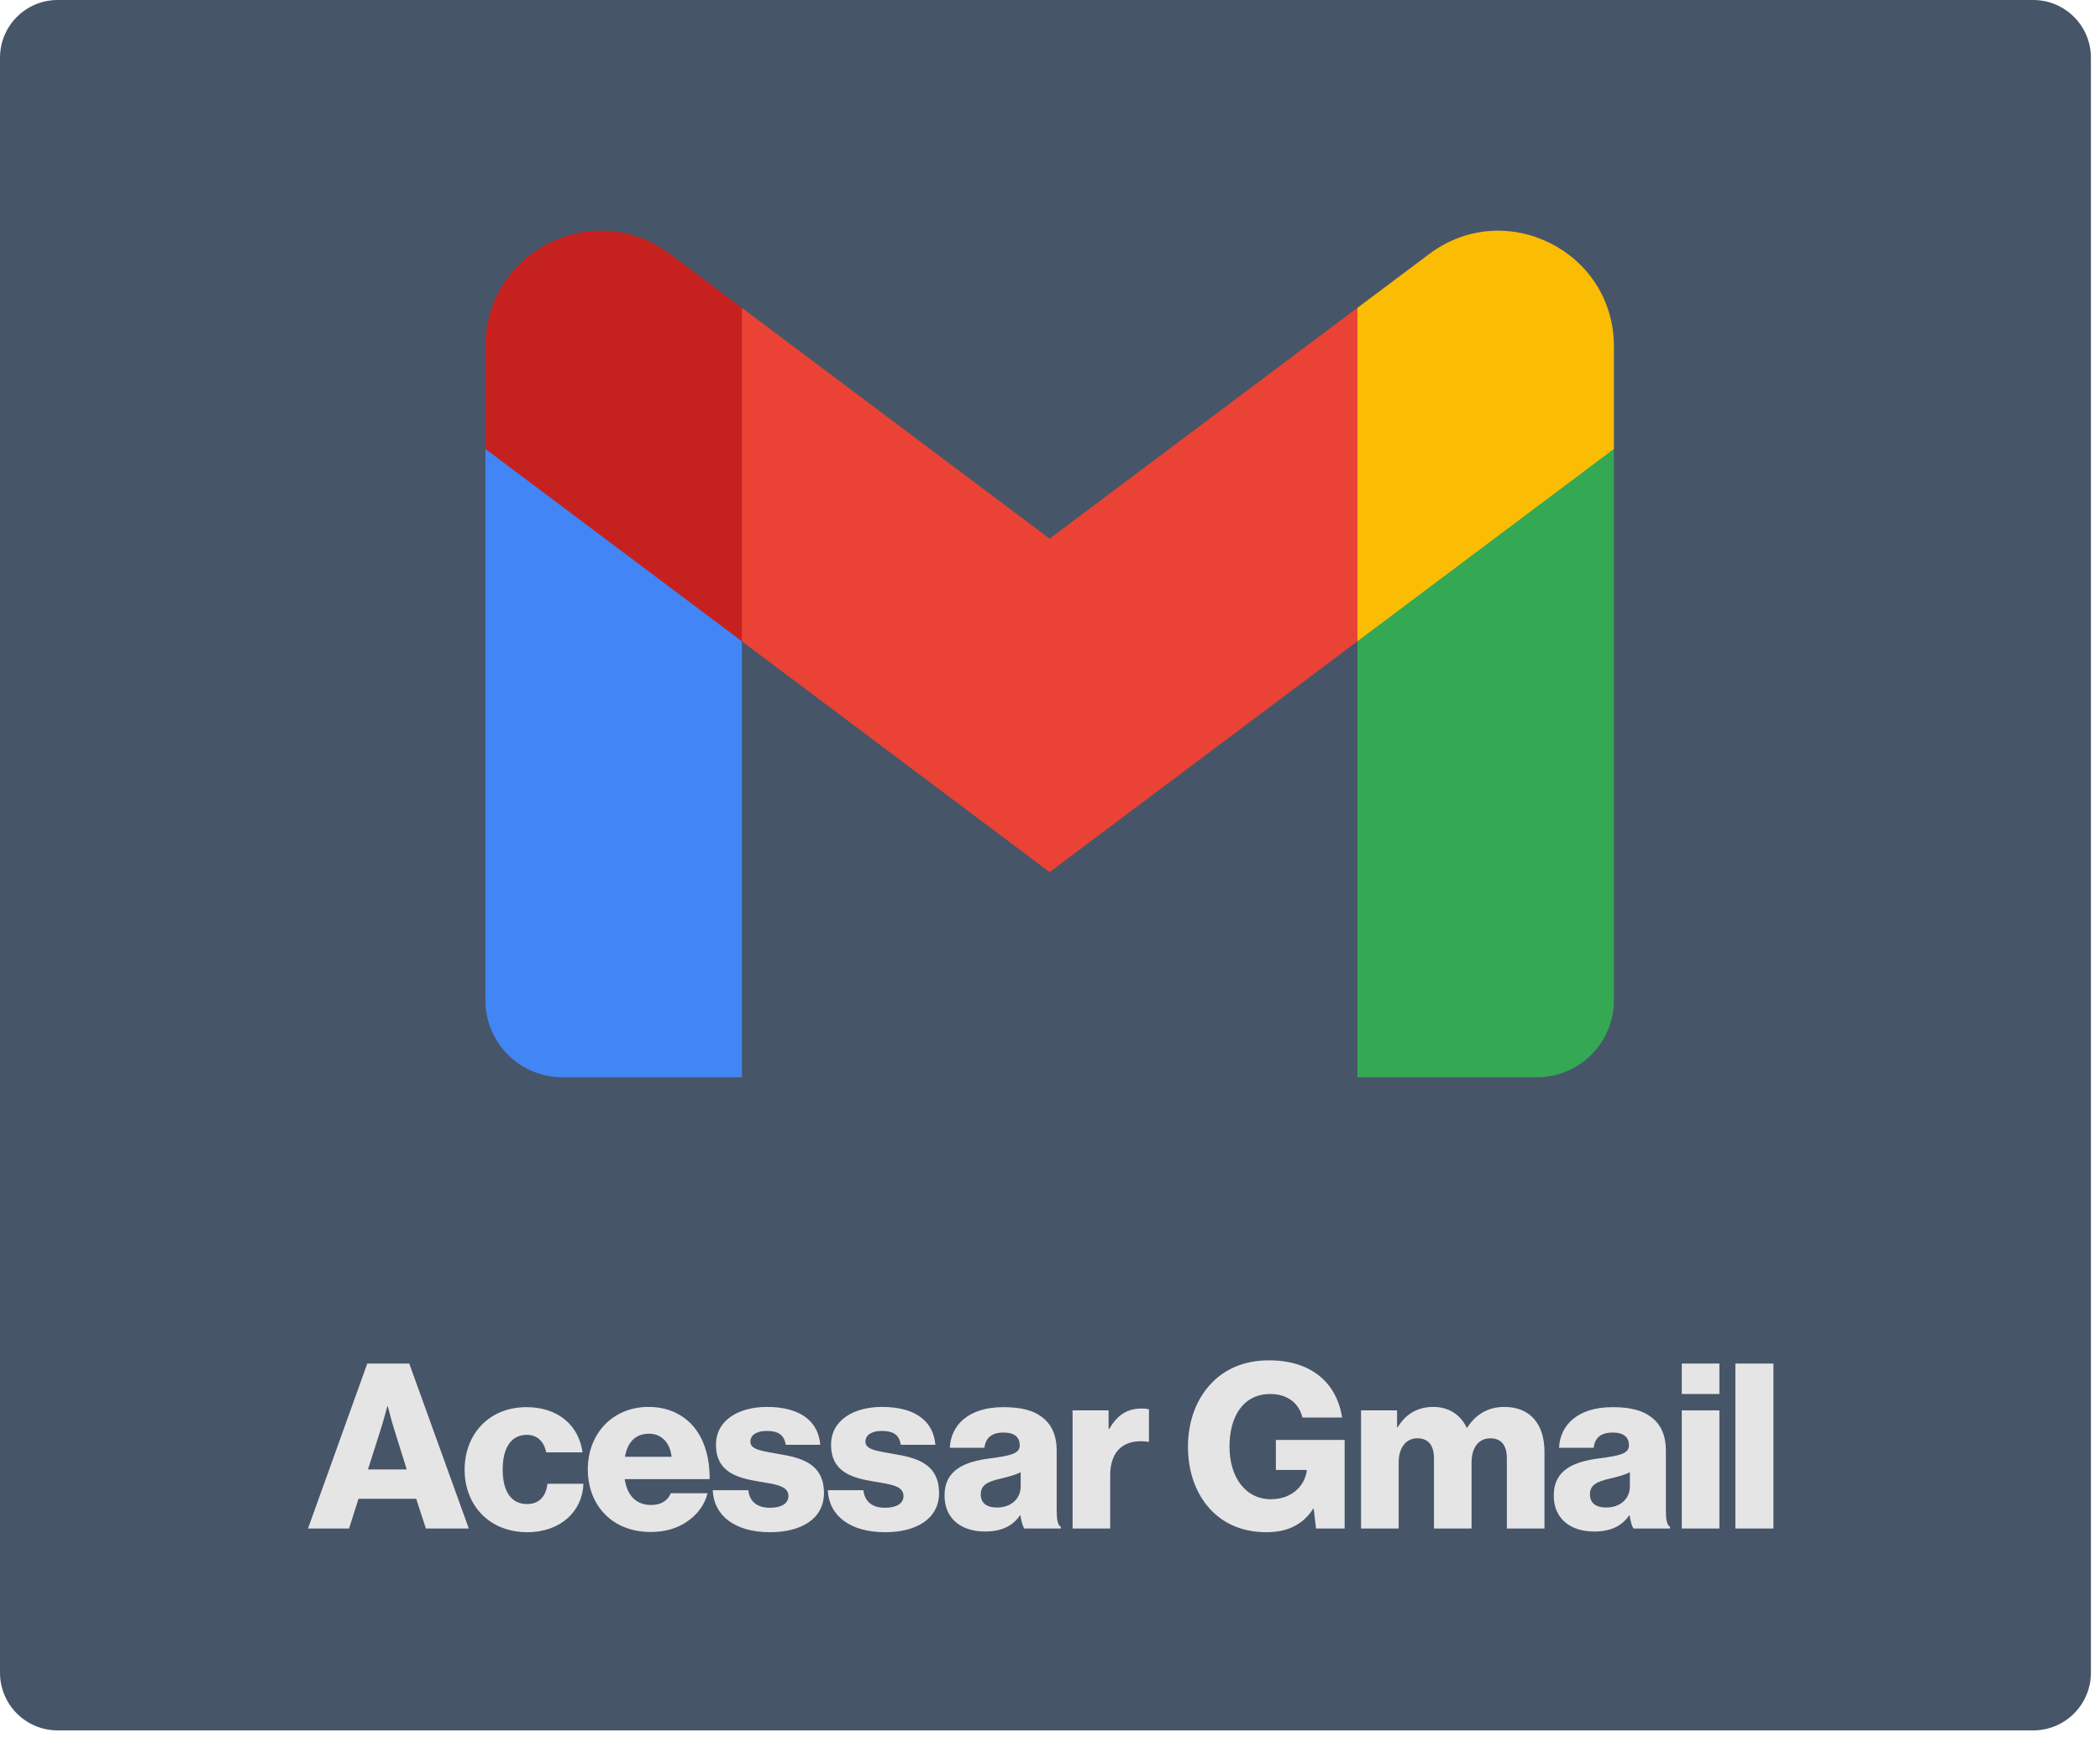 <svg xmlns="http://www.w3.org/2000/svg" width="106" height="88" viewBox="0 0 106 88" fill="none"><path d="M0 2.911C0 1.304 1.304 0 2.911 0H102.63C104.237 0 105.541 1.304 105.541 2.911V84.433C105.541 86.041 104.237 87.344 102.63 87.344H2.911C1.304 87.344 0 86.041 0 84.433V2.911Z" fill="#475569"></path><g clip-path="url(#clip0_519_280)"><path d="M37.447 54.376V32.368L30.622 26.123L24.501 22.658V50.492C24.501 52.641 26.242 54.376 28.385 54.376H37.447Z" fill="#4285F4"></path><path d="M68.518 54.376H77.58C79.729 54.376 81.464 52.634 81.464 50.492V22.658L74.531 26.627L68.518 32.367V54.376Z" fill="#34A853"></path><path d="M37.446 32.368L36.518 23.768L37.446 15.538L52.981 27.19L68.517 15.538L69.555 23.324L68.517 32.368L52.981 44.019L37.446 32.368Z" fill="#EA4335"></path><path d="M68.518 15.539V32.369L81.464 22.66V17.481C81.464 12.678 75.981 9.94 72.143 12.821L68.518 15.539Z" fill="#FBBC04"></path><path d="M24.501 22.66L30.455 27.125L37.447 32.369V15.539L33.822 12.821C29.977 9.94 24.501 12.678 24.501 17.481V22.659V22.66Z" fill="#C5221F"></path></g><path d="M15.546 77.154L18.539 68.827H20.658L23.663 77.154H21.497L21.008 75.652H18.096L17.619 77.154H15.546ZM18.574 74.173H20.53L19.901 72.158C19.762 71.727 19.575 70.982 19.575 70.982H19.552C19.552 70.982 19.354 71.727 19.214 72.158L18.574 74.173Z" fill="#E6E5E5"></path><path d="M26.62 77.34C24.698 77.34 23.452 75.978 23.452 74.184C23.452 72.391 24.686 71.028 26.573 71.028C28.192 71.028 29.228 71.972 29.403 73.311H27.575C27.458 72.775 27.132 72.426 26.596 72.426C25.781 72.426 25.374 73.101 25.374 74.184C25.374 75.244 25.781 75.919 26.596 75.919C27.19 75.919 27.551 75.57 27.633 74.895H29.45C29.403 76.269 28.308 77.34 26.62 77.34Z" fill="#E6E5E5"></path><path d="M32.85 77.329C30.881 77.329 29.67 75.966 29.67 74.161C29.67 72.379 30.916 71.016 32.733 71.016C33.583 71.016 34.259 71.296 34.771 71.762C35.482 72.414 35.831 73.451 35.819 74.662H31.534C31.65 75.465 32.093 75.966 32.873 75.966C33.374 75.966 33.7 75.745 33.863 75.372H35.715C35.586 75.908 35.237 76.42 34.713 76.781C34.212 77.131 33.607 77.329 32.85 77.329ZM31.545 73.532H33.898C33.828 72.822 33.385 72.368 32.768 72.368C32.046 72.368 31.673 72.822 31.545 73.532Z" fill="#E6E5E5"></path><path d="M38.877 77.34C37.13 77.34 36.036 76.537 35.977 75.221H37.771C37.841 75.815 38.237 76.106 38.865 76.106C39.436 76.106 39.797 75.896 39.797 75.512C39.797 74.976 39.075 74.918 38.283 74.778C37.247 74.603 36.14 74.324 36.14 72.927C36.14 71.669 37.305 71.016 38.714 71.016C40.403 71.016 41.311 71.75 41.404 72.927H39.657C39.588 72.391 39.227 72.228 38.703 72.228C38.237 72.228 37.876 72.402 37.876 72.775C37.876 73.194 38.551 73.252 39.308 73.392C40.356 73.567 41.591 73.835 41.591 75.361C41.591 76.665 40.438 77.34 38.877 77.34Z" fill="#E6E5E5"></path><path d="M44.686 77.34C42.939 77.34 41.844 76.537 41.786 75.221H43.58C43.65 75.815 44.045 76.106 44.674 76.106C45.245 76.106 45.606 75.896 45.606 75.512C45.606 74.976 44.884 74.918 44.092 74.778C43.056 74.603 41.949 74.324 41.949 72.927C41.949 71.669 43.114 71.016 44.523 71.016C46.212 71.016 47.12 71.75 47.213 72.927H45.466C45.396 72.391 45.035 72.228 44.511 72.228C44.045 72.228 43.684 72.402 43.684 72.775C43.684 73.194 44.36 73.252 45.117 73.392C46.165 73.567 47.4 73.835 47.4 75.361C47.4 76.665 46.247 77.34 44.686 77.34Z" fill="#E6E5E5"></path><path d="M49.715 77.305C48.527 77.305 47.677 76.665 47.677 75.489C47.677 74.173 48.725 73.777 49.959 73.614C51.077 73.474 51.473 73.357 51.473 72.95C51.473 72.565 51.229 72.309 50.658 72.309C50.052 72.309 49.749 72.577 49.691 73.078H47.944C47.991 71.972 48.841 71.028 50.646 71.028C51.543 71.028 52.149 71.191 52.58 71.517C53.092 71.89 53.337 72.472 53.337 73.218V76.222C53.337 76.7 53.383 76.968 53.546 77.072V77.154H51.706C51.613 77.026 51.555 76.793 51.508 76.49H51.485C51.135 76.991 50.611 77.305 49.715 77.305ZM50.32 76.094C51.031 76.094 51.52 75.663 51.52 75.023V74.312C51.275 74.44 50.926 74.534 50.541 74.627C49.808 74.79 49.505 74.976 49.505 75.43C49.505 75.908 49.854 76.094 50.32 76.094Z" fill="#E6E5E5"></path><path d="M54.14 77.154V71.191H55.957V72.123H55.992C56.411 71.412 56.9 71.098 57.622 71.098C57.797 71.098 57.913 71.11 57.995 71.145V72.775H57.948C56.784 72.612 56.038 73.183 56.038 74.475V77.154H54.14Z" fill="#E6E5E5"></path><path d="M63.924 77.34C62.736 77.34 61.769 76.921 61.082 76.176C60.36 75.384 59.964 74.289 59.964 73.02C59.964 71.715 60.407 70.562 61.199 69.77C61.886 69.072 62.852 68.664 64.052 68.664C66.195 68.664 67.476 69.805 67.744 71.552H65.741C65.589 70.877 65.03 70.364 64.122 70.364C62.748 70.364 62.06 71.506 62.06 73.02C62.06 74.545 62.852 75.675 64.157 75.675C65.24 75.675 65.88 74.953 65.962 74.219V74.196H64.401V72.682H67.872V77.154H66.428L66.311 76.152H66.288C65.741 77.002 64.925 77.34 63.924 77.34Z" fill="#E6E5E5"></path><path d="M68.701 77.154V71.191H70.518V72.041H70.552C70.925 71.424 71.496 71.016 72.358 71.016C73.138 71.016 73.732 71.424 74.035 72.065H74.058C74.524 71.343 75.164 71.016 75.933 71.016C77.284 71.016 77.959 71.937 77.959 73.276V77.154H76.061V73.614C76.061 72.973 75.793 72.6 75.222 72.6C74.617 72.6 74.279 73.101 74.279 73.812V77.154H72.381V73.614C72.381 72.973 72.113 72.6 71.542 72.6C70.948 72.6 70.599 73.101 70.599 73.812V77.154H68.701Z" fill="#E6E5E5"></path><path d="M80.465 77.305C79.277 77.305 78.427 76.665 78.427 75.489C78.427 74.173 79.475 73.777 80.709 73.614C81.827 73.474 82.223 73.357 82.223 72.95C82.223 72.565 81.979 72.309 81.408 72.309C80.802 72.309 80.5 72.577 80.442 73.078H78.695C78.741 71.972 79.591 71.028 81.397 71.028C82.293 71.028 82.899 71.191 83.33 71.517C83.842 71.89 84.087 72.472 84.087 73.218V76.222C84.087 76.7 84.133 76.968 84.296 77.072V77.154H82.456C82.363 77.026 82.305 76.793 82.258 76.49H82.235C81.886 76.991 81.362 77.305 80.465 77.305ZM81.07 76.094C81.781 76.094 82.27 75.663 82.27 75.023V74.312C82.025 74.44 81.676 74.534 81.292 74.627C80.558 74.79 80.255 74.976 80.255 75.43C80.255 75.908 80.605 76.094 81.07 76.094Z" fill="#E6E5E5"></path><path d="M84.89 77.154V71.191H86.789V77.154H84.89ZM84.89 70.364V68.827H86.789V70.364H84.89Z" fill="#E6E5E5"></path><path d="M87.595 77.154V68.827H89.516V77.154H87.595Z" fill="#E6E5E5"></path><defs><clipPath id="clip0_519_280"><rect width="56.962" height="42.944" fill="white" transform="translate(24.501 11.645)"></rect></clipPath></defs></svg>